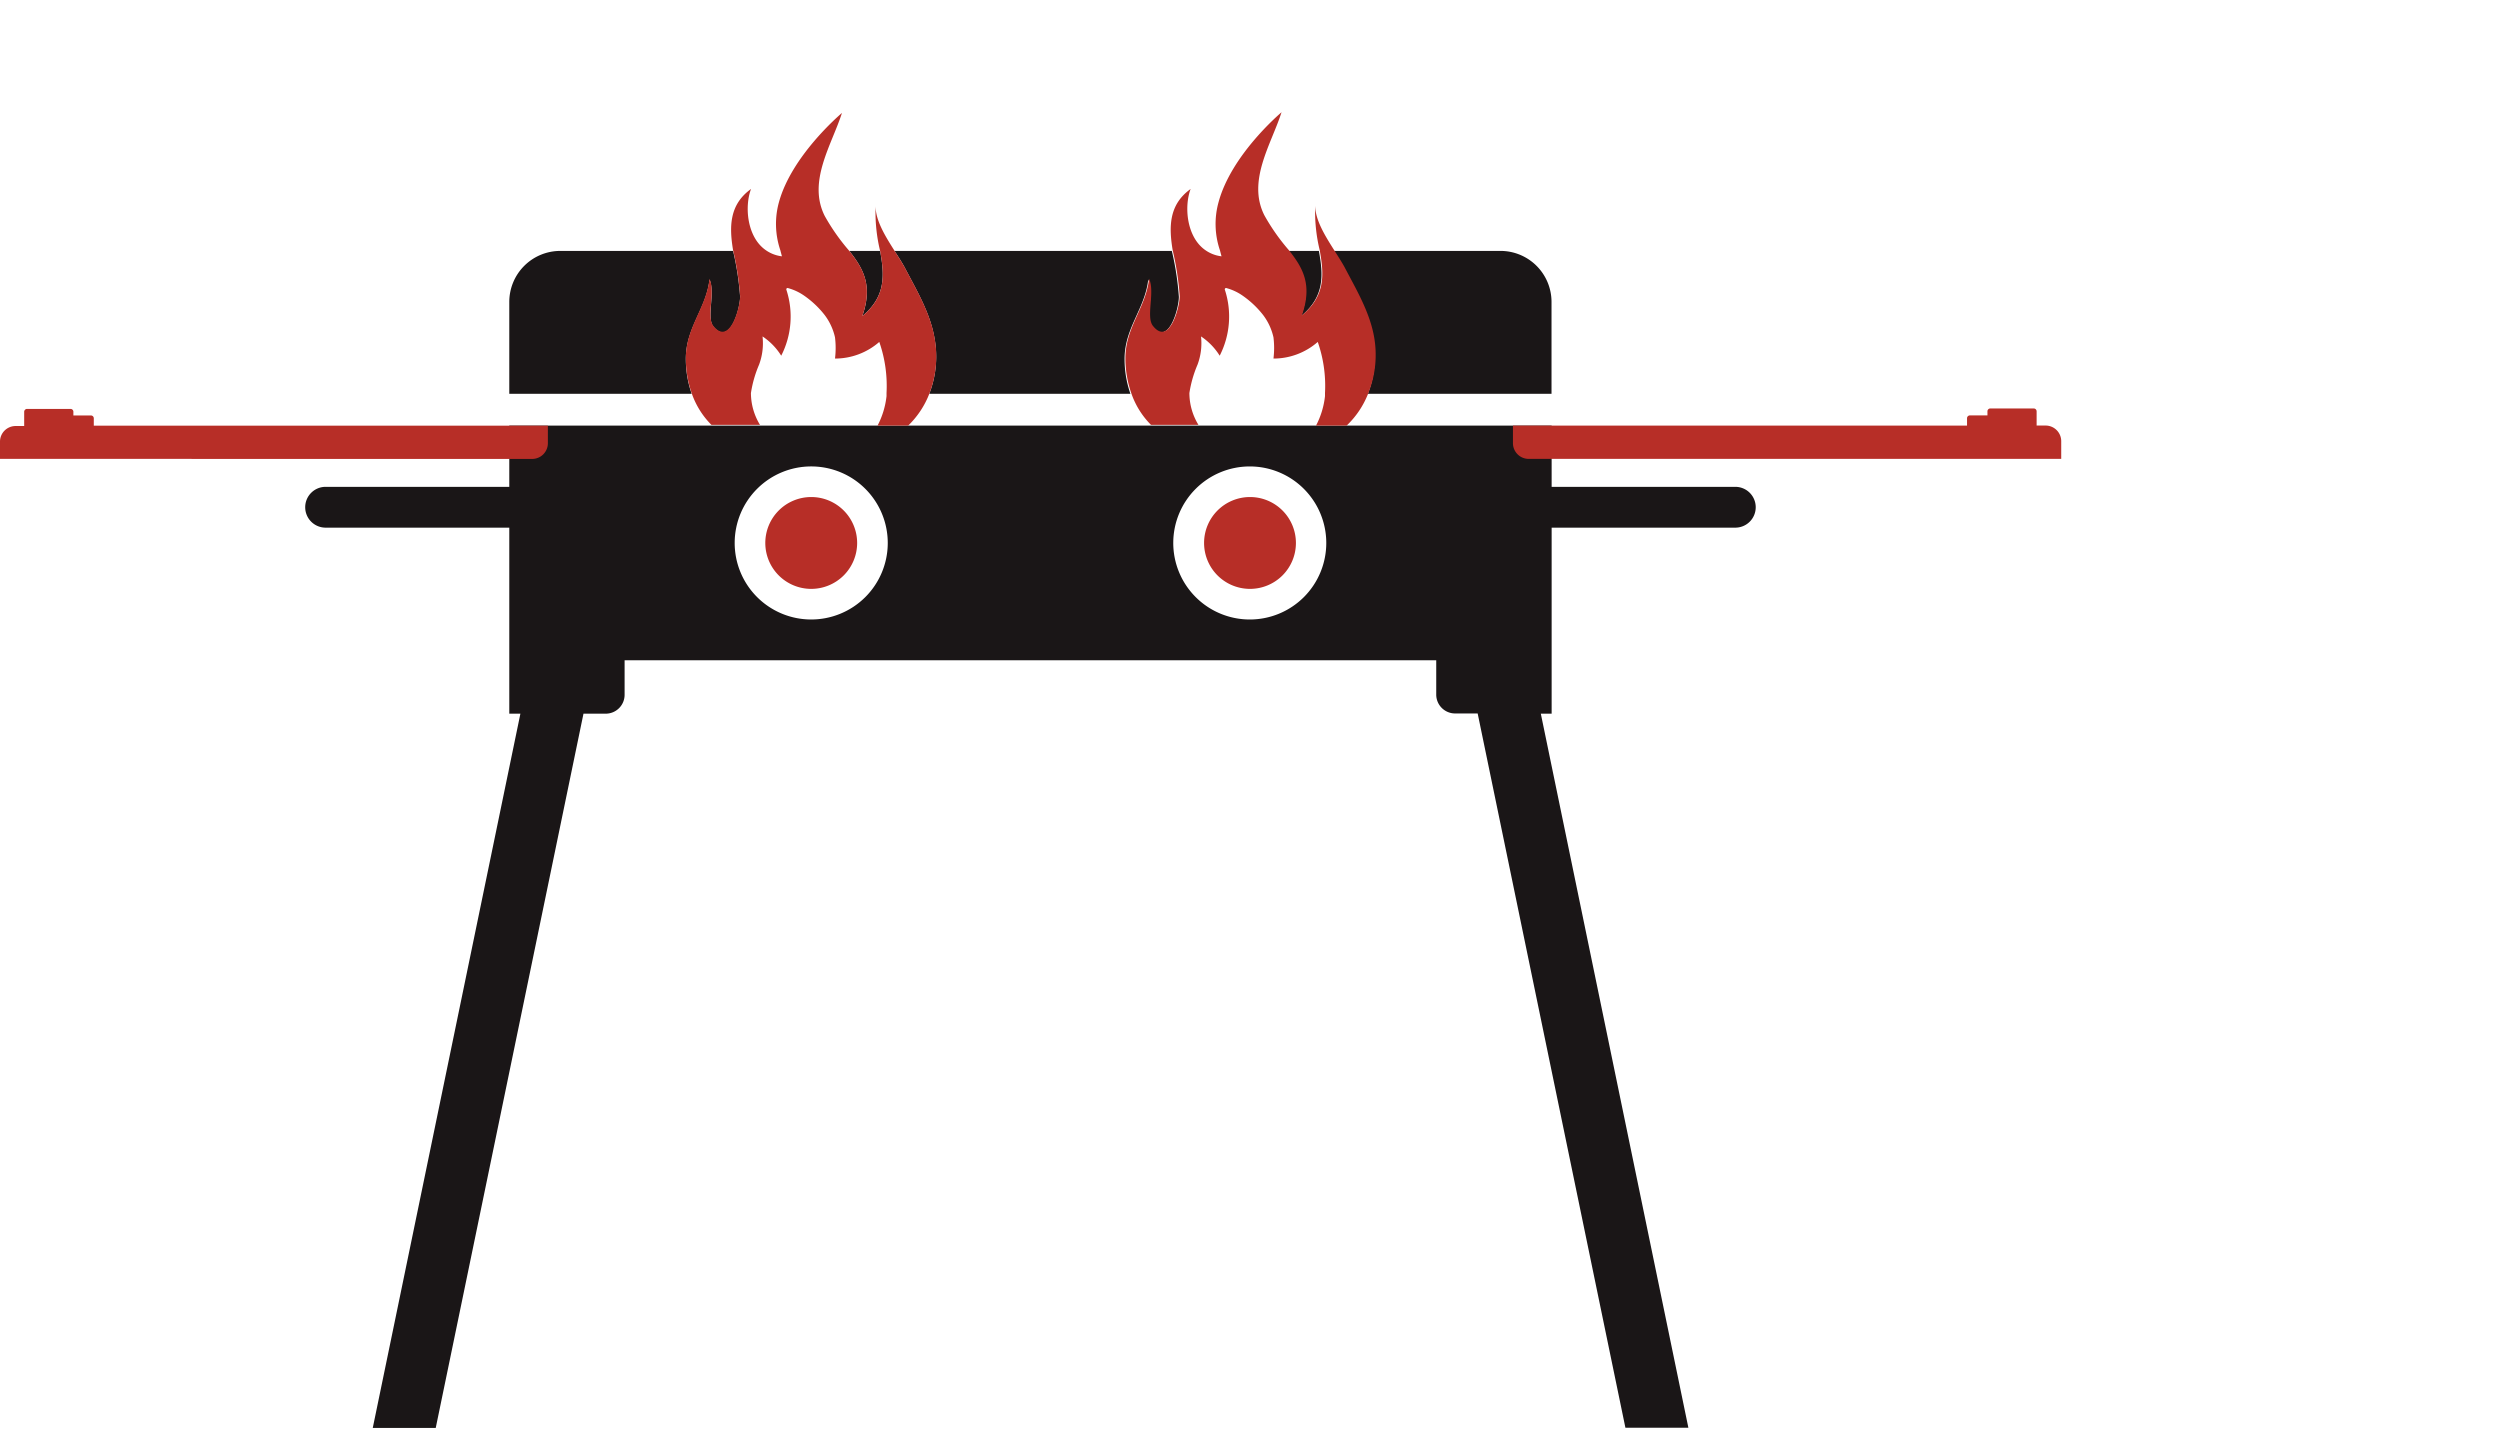 <svg xmlns="http://www.w3.org/2000/svg" width="245" height="140" viewBox="0 0 245 140">
  <g id="procon-14InchSystem" transform="translate(-203 -1215)">
    <rect id="Spacer" width="245" height="140" transform="translate(203 1215)" fill="#fff" opacity="0"/>
    <g id="Group_90" data-name="Group 90">
      <path id="BLACK_PARTS" data-name="BLACK PARTS" d="M-5541.38-16.72l14.469-70H-5528v-18.23h-18a2,2,0,0,1-2-2,2,2,0,0,1,2-2h18v-6h102.151v6h18a2,2,0,0,1,2,2,2,2,0,0,1-2,2h-18v18.23h-1.061l14.461,69.979h-6.171l-14.479-70h-2.221a1.849,1.849,0,0,1-1.839-1.85v-3.36h-79.54v3.36a1.851,1.851,0,0,1-1.81,1.871h-2.22l-14.48,70Zm35.469-86.757a7.5,7.5,0,0,0,7.46,7.527,7.507,7.507,0,0,0,5.33-2.183,7.5,7.5,0,0,0,2.211-5.317,7.5,7.5,0,0,0-7.488-7.5h-.016A7.5,7.5,0,0,0-5505.911-103.476Zm42.981.013a7.5,7.5,0,0,0,7.479,7.515,7.5,7.5,0,0,0,5.316-2.19,7.5,7.5,0,0,0,2.2-5.31,7.5,7.5,0,0,0-7.494-7.5h0A7.5,7.5,0,0,0-5462.93-103.464Zm19.07-14.606a10.1,10.1,0,0,0,.48-5.621c-.459-2.43-1.781-4.62-2.891-6.75-.27-.5-.619-1.048-1-1.629h16.38a5,5,0,0,1,3.555,1.454,5,5,0,0,1,1.475,3.546v9Zm-42.979,0a10.086,10.086,0,0,0,.479-5.621c-.459-2.43-1.779-4.62-2.89-6.75-.269-.5-.62-1.048-1-1.629h27.179a28.127,28.127,0,0,1,.69,4.5c0,1.121-1,4.89-2.621,2.92-.71-.88.22-3.31-.38-4.62-.309,2.85-2.31,4.72-2.32,7.761a10.377,10.377,0,0,0,.571,3.439Zm-41.161,0v-9a5,5,0,0,1,5-5h16.93a28.072,28.072,0,0,1,.69,4.5c0,1.121-1,4.89-2.619,2.92-.71-.88.219-3.31-.38-4.62-.311,2.85-2.31,4.72-2.321,7.761a10.377,10.377,0,0,0,.571,3.439Zm76.321-14h3.02c.41,2.281.62,4.44-1.75,6.39C-5449.34-128.68-5450.329-130.36-5451.68-132.07Zm-43,0h3.02c.41,2.281.62,4.44-1.75,6.39C-5492.339-128.68-5493.33-130.36-5494.68-132.07Z" transform="translate(5780.91 1371.66)" fill="#1a1617"/>
      <path id="RED_PARTS" data-name="RED PARTS" d="M-5430-89.853a4.5,4.5,0,0,1,4.49-4.507,4.5,4.5,0,0,1,3.188,1.314A4.5,4.5,0,0,1-5421-89.86a4.5,4.5,0,0,1-4.5,4.5A4.5,4.5,0,0,1-5430-89.853Zm-43,0a4.5,4.5,0,0,1,4.49-4.507,4.5,4.5,0,0,1,3.188,1.314A4.5,4.5,0,0,1-5464-89.86a4.5,4.5,0,0,1-4.5,4.5A4.5,4.5,0,0,1-5473-89.853Zm74.811-8.246a1.542,1.542,0,0,1-1.542-1.54v-1.721h44.5v-.71a.291.291,0,0,1,.082-.209.284.284,0,0,1,.209-.081h1.71v-.39a.284.284,0,0,1,.081-.209.284.284,0,0,1,.209-.081h4.251a.285.285,0,0,1,.2.085.284.284,0,0,1,.078.2v1.39h.83a1.528,1.528,0,0,1,1.118.433A1.528,1.528,0,0,1-5346-99.82V-98.1ZM-5548-98.1V-99.82a1.53,1.53,0,0,1,1.54-1.5h.83v-1.391a.288.288,0,0,1,.08-.2.279.279,0,0,1,.2-.085h4.251a.278.278,0,0,1,.29.251v.39h1.71a.284.284,0,0,1,.209.081.291.291,0,0,1,.082.209v.71h44.5v1.721a1.542,1.542,0,0,1-1.542,1.54Zm128.97-3.261a8.119,8.119,0,0,0,.88-2.891v-.309a13.073,13.073,0,0,0-.71-5,6.575,6.575,0,0,1-4.34,1.63,8.52,8.52,0,0,0,0-2.08,5.664,5.664,0,0,0-1-2.169,9.167,9.167,0,0,0-2-1.9,5.083,5.083,0,0,0-1.579-.749.128.128,0,0,0-.152.019.128.128,0,0,0-.028.15,8.442,8.442,0,0,1-.511,6.449,6.2,6.2,0,0,0-1.83-1.889,6.008,6.008,0,0,1-.34,2.76,11.531,11.531,0,0,0-.8,2.79,6,6,0,0,0,.89,3.12h-4.649a8.108,8.108,0,0,1-1.939-3.12,10.4,10.4,0,0,1-.571-3.441c0-3,2-4.909,2.32-7.76.6,1.31-.33,3.74.38,4.62,1.59,2,2.621-1.8,2.621-2.92a28.238,28.238,0,0,0-.691-4.5c-.369-2.25-.4-4.45,1.76-6-.65,1.72-.4,4.72,1.451,6a3.429,3.429,0,0,0,1.579.6c-.06-.21-.109-.409-.16-.6a8,8,0,0,1-.129-4.72c1.24-4.57,5.88-8.549,6.169-8.8-1,3.13-3.389,6.7-1.689,10.089a20.126,20.126,0,0,0,2.409,3.431c1.351,1.71,2.341,3.36,1.271,6.39,2.37-1.949,2.159-4.109,1.75-6.39a15.789,15.789,0,0,1-.44-4.359c0,1.42,1,3,1.859,4.359.37.581.721,1.131,1,1.63,1.11,2.129,2.43,4.321,2.889,6.75a10.081,10.081,0,0,1-.569,5.689,8.683,8.683,0,0,1-2.1,3.12Zm-42.97,0a8.148,8.148,0,0,0,.88-2.891v-.309a13.073,13.073,0,0,0-.71-5,6.575,6.575,0,0,1-4.34,1.63,8.52,8.52,0,0,0,0-2.08,5.686,5.686,0,0,0-1-2.169,9.2,9.2,0,0,0-2-1.9,5.075,5.075,0,0,0-1.581-.749.129.129,0,0,0-.152.019.132.132,0,0,0-.028.15,8.431,8.431,0,0,1-.509,6.449,6.207,6.207,0,0,0-1.831-1.889,6.007,6.007,0,0,1-.338,2.76,11.466,11.466,0,0,0-.8,2.79,6,6,0,0,0,.891,3.12h-4.76a8.135,8.135,0,0,1-1.941-3.12,10.359,10.359,0,0,1-.569-3.441c0-3,2-4.909,2.319-7.76.6,1.31-.33,3.74.38,4.62,1.59,2,2.62-1.8,2.62-2.92a28.182,28.182,0,0,0-.69-4.5c-.371-2.25-.4-4.45,1.76-6-.65,1.72-.4,4.72,1.451,6a3.429,3.429,0,0,0,1.579.6c-.06-.21-.11-.409-.159-.6a8,8,0,0,1-.131-4.72c1.241-4.5,5.88-8.479,6.171-8.73-1,3.13-3.39,6.7-1.691,10.09a20.261,20.261,0,0,0,2.41,3.429c1.351,1.71,2.34,3.361,1.271,6.391,2.369-1.951,2.16-4.11,1.749-6.391a15.9,15.9,0,0,1-.44-4.359c0,1.42,1,3,1.86,4.359.371.581.72,1.131,1,1.63,1.111,2.13,2.43,4.319,2.891,6.75a10.084,10.084,0,0,1-.49,5.62,8.69,8.69,0,0,1-2.07,3.12Z" transform="translate(5751 1358.07)" fill="#b72e27"/>
    </g>
  </g>
</svg>
